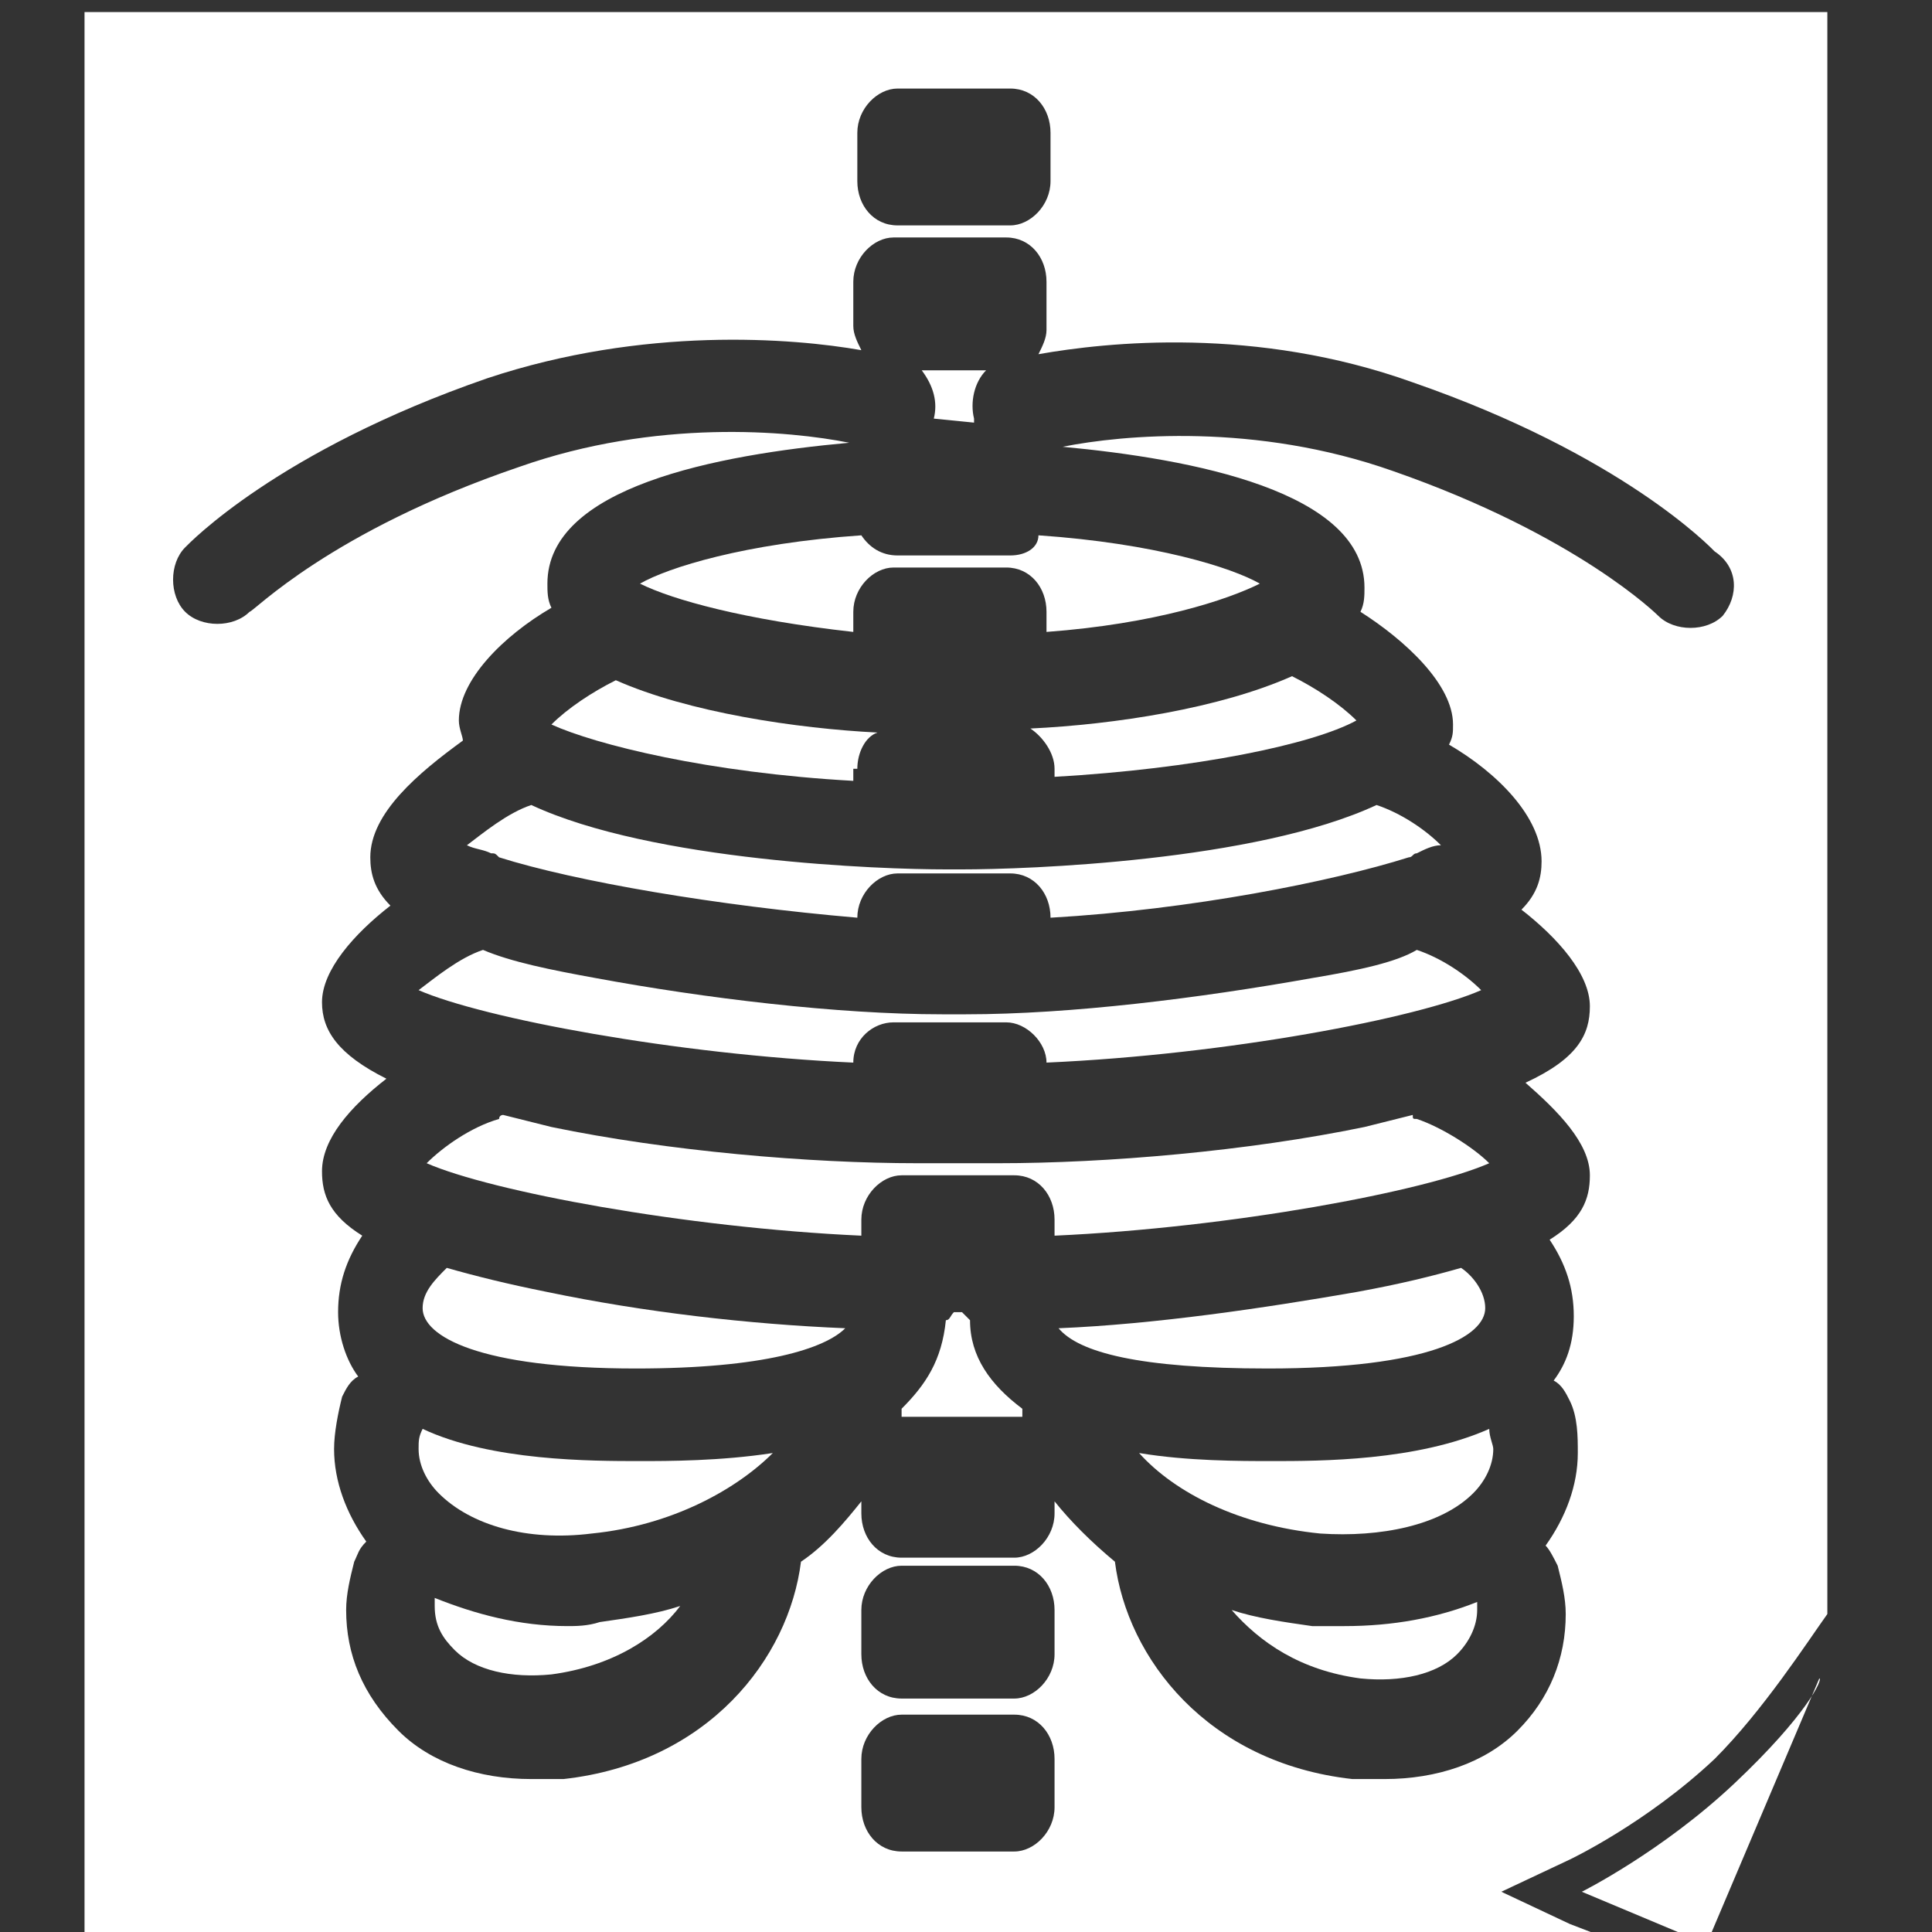 <?xml version="1.0" encoding="utf-8"?>
<!-- Generator: Adobe Illustrator 24.2.1, SVG Export Plug-In . SVG Version: 6.00 Build 0)  -->
<svg version="1.1" id="レイヤー_1" xmlns="http://www.w3.org/2000/svg" xmlns:xlink="http://www.w3.org/1999/xlink" x="0px"
	 y="0px" viewBox="0 0 48 48" style="enable-background:new 0 0 48 48;" xml:space="preserve">
<rect x="0" y="0" width="48" height="48" fill="#333333" stroke="none"/>
<style type="text/css">
	.st0{fill:#FFFFFF;}
</style>
<g>
	<path class="st0" d="M43.1,44.3C41.3,46,39.3,47,39.3,47l3.1,1.3l2.8-6.6C45.3,41.7,44.9,42.6,43.1,44.3z"/>
	<path class="st0" d="M24.1,32.8c-0.1-0.1-0.2-0.2-0.2-0.2h-0.2c-0.1,0.1-0.1,0.2-0.2,0.2c-0.1,1-0.5,1.6-1.1,2.2c0,0.1,0,0.1,0,0.2
		c0,0,0.1,0,0.1,0h2.8c0,0,0.1,0,0.1,0c0-0.1,0-0.1,0-0.2C24.6,34.4,24.1,33.7,24.1,32.8z"/>
	<path class="st0" d="M11.1,31.5c-0.3,0.3-0.6,0.6-0.6,1c0,0.7,1.4,1.5,5.3,1.5c3.2,0,4.7-0.5,5.2-1c-2.4-0.1-5-0.4-7.4-0.9
		C12.6,31.9,11.8,31.7,11.1,31.5z"/>
	<path class="st0" d="M36.9,32.5c0-0.4-0.3-0.8-0.6-1c-0.7,0.2-1.5,0.4-2.6,0.6c-2.3,0.4-5,0.8-7.4,0.9c0.5,0.6,2,1,5.2,1
		C35.5,34,36.9,33.2,36.9,32.5z"/>
	<path class="st0" d="M37,28.9c-0.4-0.4-1.2-0.9-1.8-1.1c-0.1,0-0.1,0-0.1-0.1c-0.4,0.1-0.8,0.2-1.2,0.3c-2.9,0.6-6.4,0.9-9.1,0.9
		c-0.1,0-0.1,0-0.2,0H23c-0.1,0-0.1,0-0.2,0c-2.7,0-6.2-0.3-9.1-0.9c-0.4-0.1-0.8-0.2-1.2-0.3c0,0-0.1,0-0.1,0.1
		c-0.7,0.2-1.4,0.7-1.8,1.1c1.6,0.7,6.4,1.6,10.8,1.8v-0.4c0-0.6,0.5-1.1,1-1.1h2.8c0.6,0,1,0.5,1,1.1v0.4
		C30.6,30.5,35.4,29.6,37,28.9z"/>
	<path class="st0" d="M10.5,35.5C10.5,35.5,10.5,35.5,10.5,35.5c-0.1,0.2-0.1,0.3-0.1,0.5c0,0.4,0.2,0.8,0.5,1.1
		c0.8,0.8,2.2,1.2,3.8,1c2-0.2,3.6-1.1,4.5-2c-1.3,0.2-2.6,0.2-3.3,0.2C14.7,36.3,12.2,36.3,10.5,35.5z"/>
	<path class="st0" d="M23.2,10.4C23.2,10.5,23.2,10.5,23.2,10.4l1,0.1c0,0,0,0,0-0.1c-0.1-0.4,0-0.9,0.3-1.2h-1.6
		C23.2,9.6,23.3,10,23.2,10.4z"/>
	<path class="st0" d="M21.3,19.1c0-0.4,0.2-0.8,0.5-0.9c-2-0.1-4.7-0.5-6.5-1.3c-0.6,0.3-1.2,0.7-1.6,1.1c1.1,0.5,3.9,1.2,7.5,1.4
		V19.1z"/>
	<path class="st0" d="M14.1,40.4c-1.2,0-2.3-0.3-3.3-0.7c0,0.1,0,0.2,0,0.2c0,0.5,0.2,0.8,0.5,1.1c0.5,0.5,1.4,0.7,2.4,0.6
		c1.5-0.2,2.6-0.9,3.2-1.7c-0.6,0.2-1.3,0.3-2,0.4C14.6,40.4,14.3,40.4,14.1,40.4z"/>
	<path class="st0" d="M23.9,21.6c0,0-0.1,0-0.2,0c-0.1,0-0.2,0-0.2,0c0,0,0,0,0,0c-1.6,0-7.3-0.2-10.3-1.6c-0.6,0.2-1.2,0.7-1.6,1
		c0.2,0.1,0.4,0.1,0.6,0.2c0.1,0,0.1,0,0.2,0.1c1.9,0.6,5.4,1.2,8.9,1.5v0c0-0.6,0.5-1.1,1-1.1h2.8c0.6,0,1,0.5,1,1.1v0
		c3.5-0.2,7-0.9,8.9-1.5c0.1,0,0.1-0.1,0.2-0.1c0.2-0.1,0.4-0.2,0.6-0.2c-0.4-0.4-1-0.8-1.6-1C31.2,21.4,25.5,21.6,23.9,21.6
		C23.9,21.6,23.9,21.6,23.9,21.6z"/>
	<path class="st0" d="M25.1,13.8h-2.8c-0.4,0-0.7-0.2-0.9-0.5c-2.9,0.2-4.8,0.8-5.5,1.2c0,0,0,0,0,0c0.8,0.4,2.6,0.9,5.3,1.2v-0.5
		c0-0.6,0.5-1.1,1-1.1h2.8c0.6,0,1,0.5,1,1.1v0.5c2.7-0.2,4.5-0.8,5.3-1.2c0,0,0,0,0,0c-0.7-0.4-2.6-1-5.5-1.2
		C25.8,13.6,25.5,13.8,25.1,13.8z"/>
	<path class="st0" d="M33.4,40.4c-0.3,0-0.5,0-0.8,0c-0.7-0.1-1.4-0.2-2-0.4c0.7,0.8,1.7,1.5,3.2,1.7c1,0.1,1.9-0.1,2.4-0.6
		c0.3-0.3,0.5-0.7,0.5-1.1c0-0.1,0-0.2,0-0.2C35.7,40.2,34.6,40.4,33.4,40.4z"/>
	<path class="st0" d="M2.1,0.3v48h38.2L39,47.8L37.3,47l1.7-0.8c0,0,1.9-0.9,3.6-2.5c1.2-1.2,2.3-2.9,2.8-3.6V0.3H2.1z M21.3,3.3
		c0-0.6,0.5-1.1,1-1.1h2.8c0.6,0,1,0.5,1,1.1v1.2c0,0.6-0.5,1.1-1,1.1h-2.8c-0.6,0-1-0.5-1-1.1V3.3z M26.2,44.9c0,0.6-0.5,1.1-1,1.1
		h-2.8c-0.6,0-1-0.5-1-1.1v-1.2c0-0.6,0.5-1.1,1-1.1h2.8c0.6,0,1,0.5,1,1.1V44.9z M26.2,41.1c0,0.6-0.5,1.1-1,1.1h-2.8
		c-0.6,0-1-0.5-1-1.1V40c0-0.6,0.5-1.1,1-1.1h2.8c0.6,0,1,0.5,1,1.1V41.1z M42.8,15.3c-0.2,0.2-0.5,0.3-0.8,0.3
		c-0.3,0-0.6-0.1-0.8-0.3c0,0-2-2-6.6-3.6c-3.4-1.2-6.7-0.9-8.2-0.6c3.2,0.3,7.5,1.1,7.5,3.5c0,0.2,0,0.4-0.1,0.6
		c1.1,0.7,2.3,1.8,2.3,2.8c0,0.2,0,0.3-0.1,0.5c1.2,0.7,2.3,1.8,2.3,2.9c0,0.4-0.1,0.8-0.5,1.2c0.9,0.7,1.7,1.6,1.7,2.4
		c0,0.7-0.3,1.3-1.6,1.9c0.8,0.7,1.6,1.5,1.6,2.3c0,0.6-0.2,1.1-1,1.6c0.4,0.6,0.6,1.2,0.6,1.9c0,0.7-0.2,1.2-0.5,1.6
		c0.2,0.1,0.3,0.3,0.4,0.5c0.2,0.4,0.2,0.9,0.2,1.3c0,0.8-0.3,1.6-0.8,2.3c0.1,0.1,0.2,0.3,0.3,0.5c0.1,0.4,0.2,0.8,0.2,1.2
		c0,1.1-0.4,2.1-1.2,2.9c-0.8,0.8-2,1.2-3.3,1.2c-0.3,0-0.5,0-0.8,0c-3.6-0.4-5.6-3-5.9-5.4c-0.6-0.5-1.1-1-1.5-1.5v0.3
		c0,0.6-0.5,1.1-1,1.1h-2.8c-0.6,0-1-0.5-1-1.1v-0.3c-0.4,0.5-0.9,1.1-1.5,1.5c-0.3,2.4-2.3,5-5.9,5.4c-0.3,0-0.5,0-0.8,0
		c-1.3,0-2.5-0.4-3.3-1.2C9,42.1,8.6,41.1,8.6,40c0-0.4,0.1-0.8,0.2-1.2c0.1-0.2,0.1-0.3,0.3-0.5c-0.5-0.7-0.8-1.5-0.8-2.3
		c0-0.4,0.1-0.9,0.2-1.3c0.1-0.2,0.2-0.4,0.4-0.5c-0.3-0.4-0.5-1-0.5-1.6c0-0.7,0.2-1.3,0.6-1.9c-0.8-0.5-1-1-1-1.6
		c0-0.8,0.7-1.6,1.6-2.3c-1.2-0.6-1.6-1.2-1.6-1.9c0-0.8,0.8-1.7,1.7-2.4c-0.4-0.4-0.5-0.8-0.5-1.2c0-1.1,1.2-2.1,2.3-2.9
		c0-0.1-0.1-0.3-0.1-0.5c0-1,1.1-2.1,2.3-2.8c-0.1-0.2-0.1-0.4-0.1-0.6c0-2.4,4.2-3.2,7.5-3.5c-1.5-0.3-4.8-0.6-8.2,0.6
		c-4.7,1.6-6.6,3.6-6.7,3.6c-0.2,0.2-0.5,0.3-0.8,0.3c-0.3,0-0.6-0.1-0.8-0.3c-0.4-0.4-0.4-1.2,0-1.6c0.1-0.1,2.3-2.4,7.5-4.2
		c3.9-1.3,7.6-1,9.3-0.7c-0.1-0.2-0.2-0.4-0.2-0.6V7c0-0.6,0.5-1.1,1-1.1h2.8c0.6,0,1,0.5,1,1.1v1.2c0,0.2-0.1,0.4-0.2,0.6
		c1.7-0.3,5.4-0.7,9.3,0.7c5.2,1.8,7.4,4.1,7.5,4.2C43.2,14.1,43.2,14.8,42.8,15.3z"/>
	<path class="st0" d="M26.2,19.1v0.2c3.5-0.2,6.4-0.8,7.5-1.4c-0.4-0.4-1-0.8-1.6-1.1c-1.8,0.8-4.4,1.2-6.5,1.3
		C25.9,18.3,26.2,18.7,26.2,19.1z"/>
	<path class="st0" d="M32.6,24.3c-2.8,0.5-6,0.9-8.6,0.9c0,0,0,0-0.1,0c-0.1,0-0.1,0-0.2,0c-0.1,0-0.1,0-0.2,0c0,0,0,0-0.1,0
		c-2.6,0-5.9-0.4-8.6-0.9c-1.1-0.2-2.1-0.4-2.8-0.7c-0.6,0.2-1.2,0.7-1.6,1c1.6,0.7,6.4,1.6,10.8,1.8c0-0.6,0.5-1,1-1h2.8
		c0.5,0,1,0.5,1,1c4.5-0.2,9.2-1.1,10.8-1.8c-0.4-0.4-1-0.8-1.6-1C34.7,23.9,33.8,24.1,32.6,24.3z"/>
	<path class="st0" d="M37,35.5c-1.8,0.8-4.2,0.8-5.4,0.8c-0.8,0-2.1,0-3.3-0.2c0.9,1,2.5,1.8,4.5,2c1.5,0.1,3-0.2,3.8-1
		c0.3-0.3,0.5-0.7,0.5-1.1C37.1,35.9,37,35.7,37,35.5C37,35.5,37,35.5,37,35.5z"/>
</g>
</svg>
